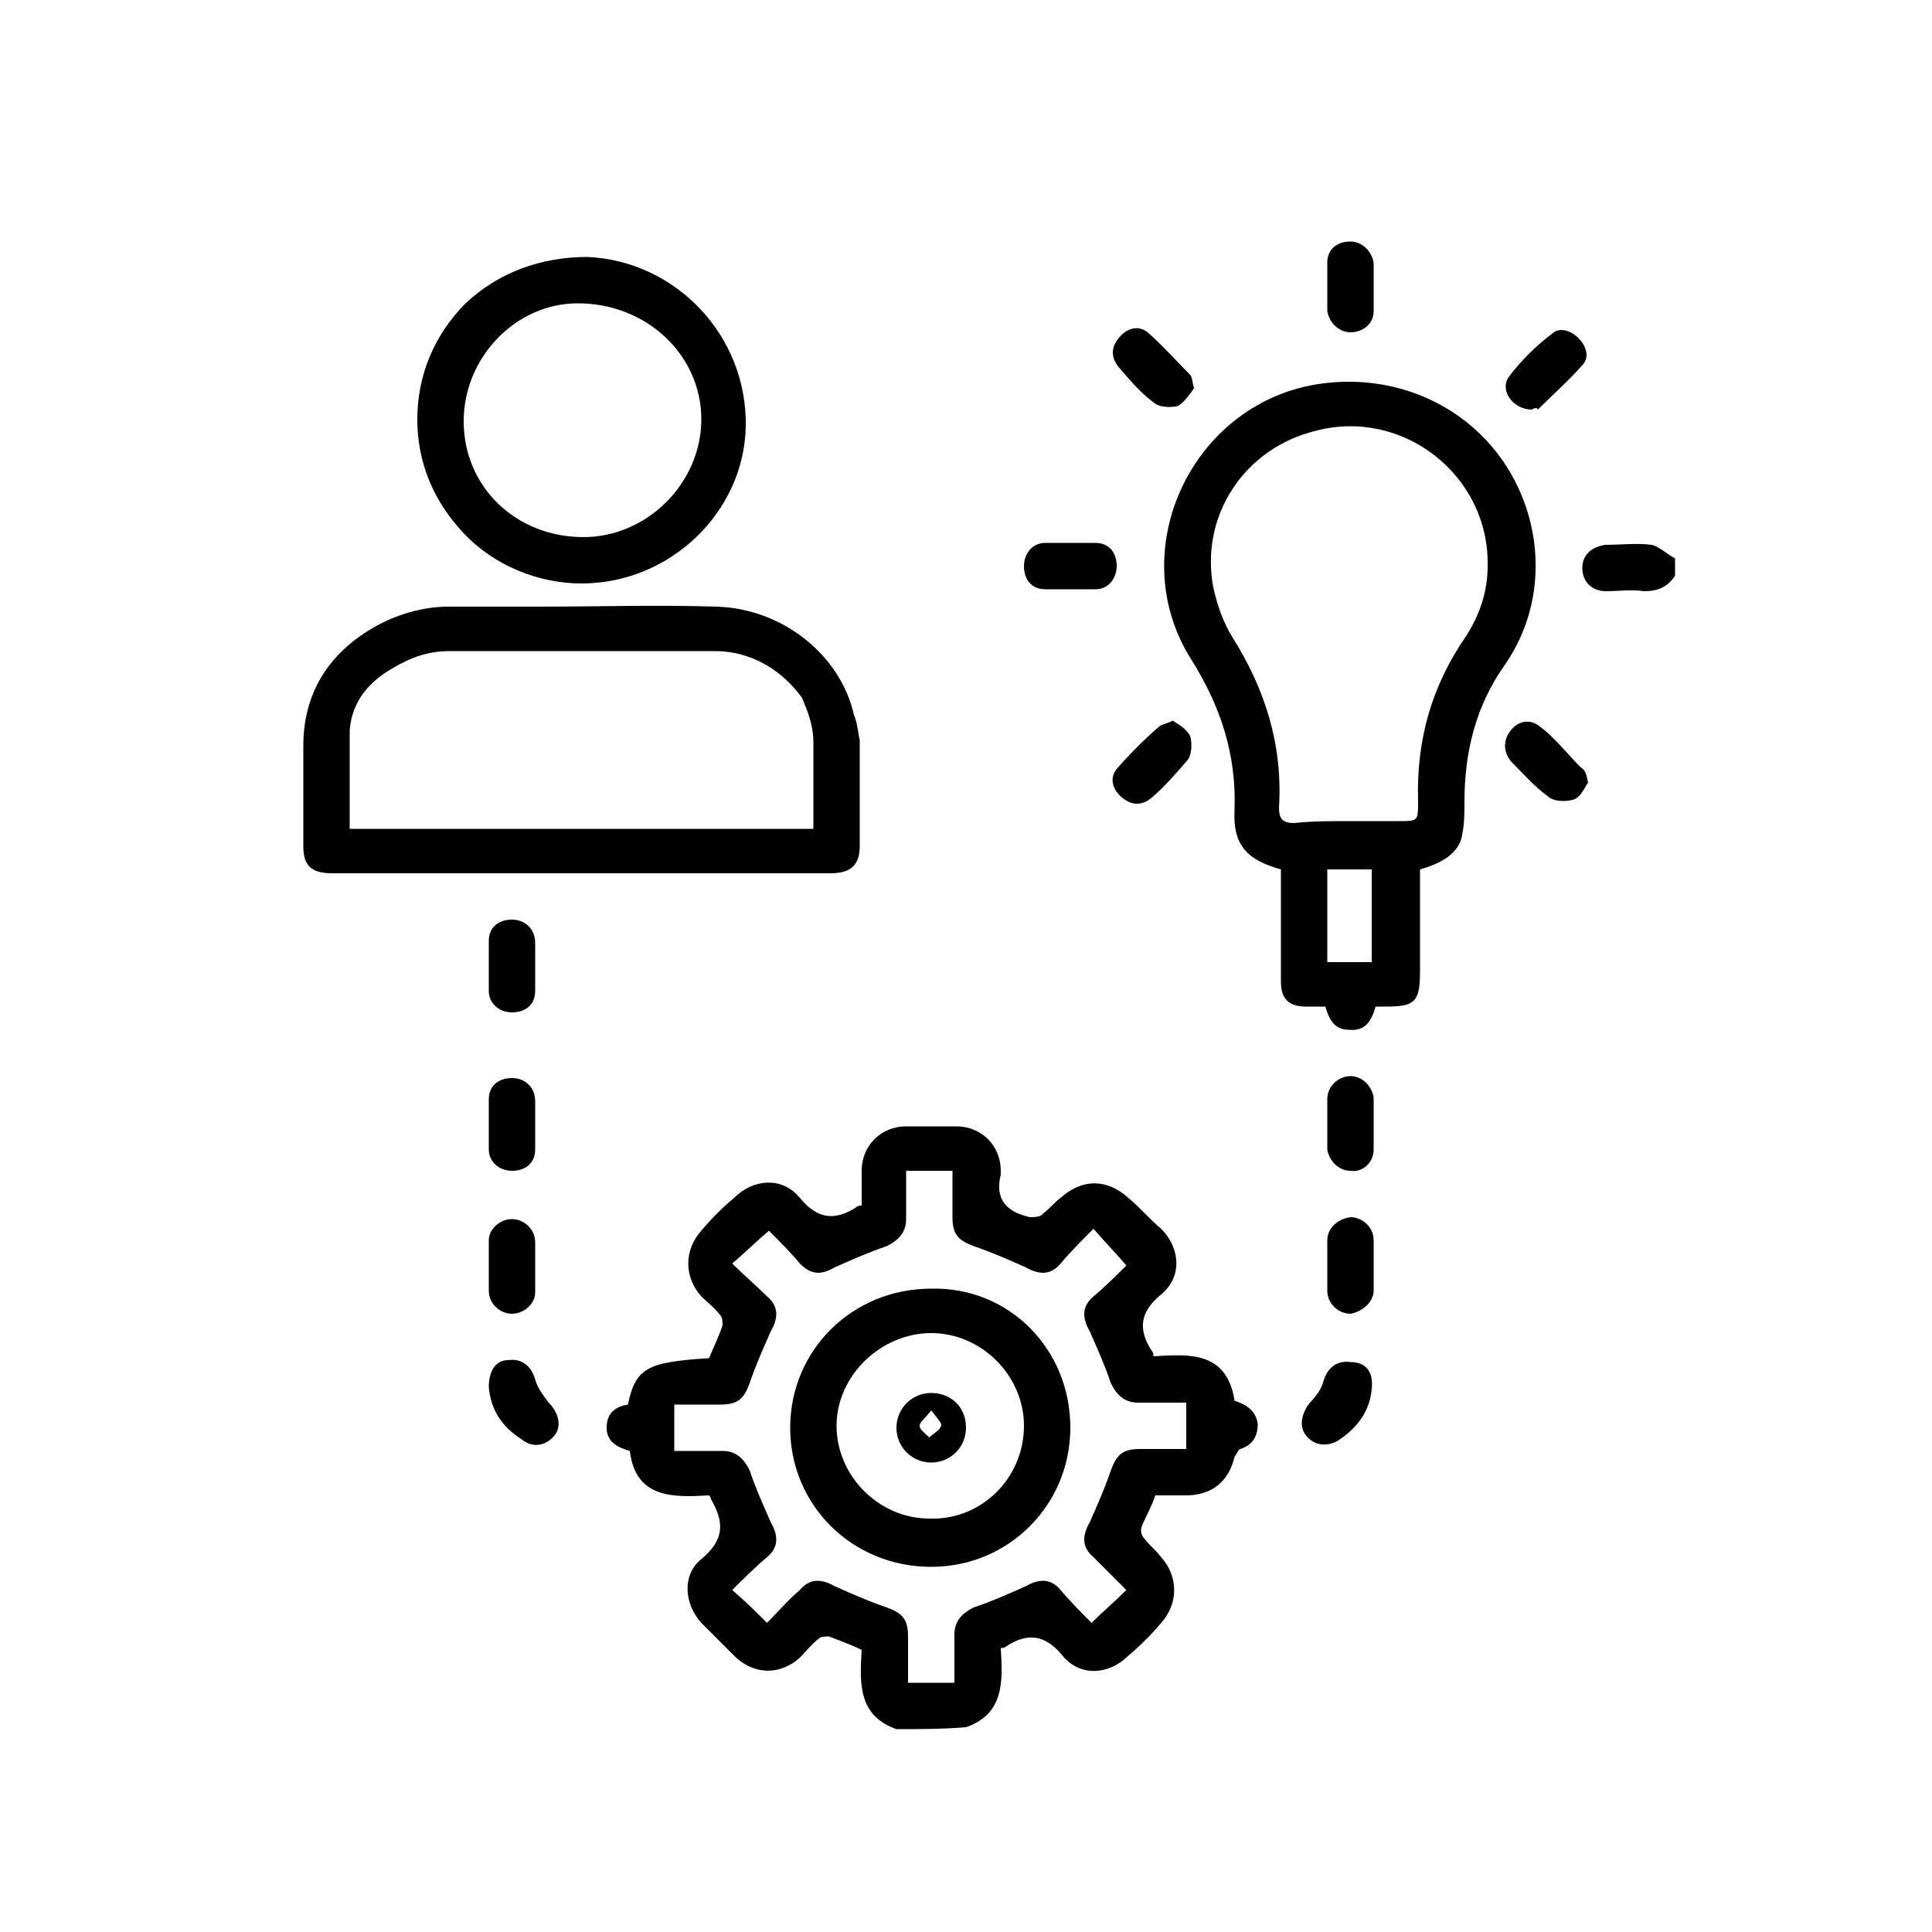 <?xml version="1.0" encoding="utf-8"?>
<!-- Generator: Adobe Illustrator 21.1.0, SVG Export Plug-In . SVG Version: 6.00 Build 0)  -->
<svg version="1.1" id="Calque_1" xmlns="http://www.w3.org/2000/svg" xmlns:xlink="http://www.w3.org/1999/xlink" x="0px" y="0px"
	 viewBox="0 0 100 100" style="enable-background:new 0 0 100 100;" xml:space="preserve">
<g>
	<path d="M44.2,37c-0.7-3.1-3.7-5.5-7.1-5.6c-3.1-0.1-6.2,0-9.3,0c-1.5,0-3.1,0-4.6,0c-1.3,0-2.7,0.4-3.9,1.1
		c-2.4,1.4-3.6,3.5-3.6,6.1v5.2c0,1,0.4,1.4,1.5,1.4h25.8c1,0,1.5-0.4,1.5-1.4v-5.5C44.4,37.9,44.4,37.5,44.2,37z M42.1,38.4v4.5
		h-24c0-0.5,0-1,0-1.6c0-1.1,0-2.3,0-3.5c0.1-1.3,0.8-2.4,2.2-3.2c1-0.6,1.9-0.9,3-0.9H37c1.8,0,3.4,0.9,4.5,2.4
		C41.9,37,42.1,37.7,42.1,38.4z"/>
	<path d="M30.1,30.2c4.6,0,8.4-3.7,8.5-8.1c0.1-4.7-3.6-8.6-8.2-8.8c-2.4,0-4.6,0.8-6.3,2.4c-1.6,1.6-2.5,3.7-2.5,6
		c0,2.2,0.8,4.2,2.4,5.9C25.6,29.3,27.9,30.2,30.1,30.2z M24,21.8c0-3.3,2.7-6.1,5.9-6.1c3.6,0,6.4,2.7,6.4,6c0,3.3-2.8,6.1-6.1,6.1
		C26.7,27.8,24,25.2,24,21.8z"/>
</g>
<g>
	<path d="M46.4,89.5c-2-0.7-1.9-2.4-1.8-4.1c-0.6-0.3-1.2-0.5-1.7-0.7c-0.1,0-0.4,0-0.5,0.1c-0.4,0.3-0.7,0.7-1,1
		c-1,0.9-2.3,0.9-3.3,0c-0.6-0.6-1.2-1.2-1.8-1.8c-0.9-1-1-2.5,0-3.3c1.2-1,1.2-1.9,0.5-3.1c0,0,0-0.1-0.1-0.2
		c-1.8,0.1-3.8,0.2-4.1-2.3c-0.7-0.2-1.2-0.5-1.2-1.2c0-0.8,0.5-1.1,1.1-1.2c0.4-1.9,1-2.2,4.2-2.4c0.2-0.5,0.5-1.1,0.7-1.7
		c0-0.1,0-0.4-0.1-0.5c-0.3-0.4-0.7-0.7-1-1c-0.9-1-0.9-2.4,0-3.4c0.5-0.6,1.1-1.2,1.7-1.7c1-1,2.5-1.1,3.4,0s1.8,1.2,2.9,0.5
		c0.1-0.1,0.2-0.1,0.3-0.1c0-0.6,0-1.2,0-1.8c0-1.3,1-2.3,2.3-2.3c0.9,0,1.7,0,2.6,0c1.3,0,2.3,1,2.3,2.3c0,0.1,0,0.1,0,0.2
		C51.5,62,52,62.7,53.3,63c0.2,0,0.6,0,0.7-0.2c0.3-0.2,0.6-0.6,0.9-0.8c1.1-1,2.4-1,3.5,0c0.6,0.5,1.1,1.1,1.7,1.6
		c1,1,1.1,2.5,0,3.4s-1.2,1.8-0.5,2.9c0.1,0.1,0.1,0.2,0.1,0.3c1.8-0.1,3.8-0.3,4.2,2.3c0.6,0.2,1.1,0.5,1.2,1.2
		c0,0.7-0.3,1.1-0.9,1.3c-0.1,0-0.2,0.3-0.3,0.4c-0.3,1.3-1.2,2-2.5,2c-0.5,0-1,0-1.6,0c-0.2,0.6-0.5,1.1-0.7,1.6
		c-0.1,0.2,0,0.5,0.1,0.6c0.3,0.4,0.6,0.6,0.9,1c0.9,1,0.9,2.4,0,3.4c-0.5,0.6-1.1,1.2-1.7,1.7c-1,1-2.5,1.1-3.4,0s-1.8-1.2-2.9-0.5
		c-0.1,0.1-0.2,0.1-0.3,0.1c0.1,1.7,0.2,3.4-1.8,4.1C48.8,89.5,47.6,89.5,46.4,89.5z M39.7,84c0.6-0.6,1.1-1.2,1.7-1.7
		c0.5-0.6,1.1-0.6,1.8-0.2c0.9,0.4,1.8,0.8,2.7,1.1c0.8,0.3,1.1,0.6,1.1,1.5c0,0.8,0,1.6,0,2.4c0.8,0,1.6,0,2.4,0c0-0.9,0-1.7,0-2.5
		c0-0.7,0.4-1.1,1-1.4c0.9-0.3,1.8-0.7,2.7-1.1c0.7-0.4,1.3-0.4,1.8,0.2s1.1,1.2,1.6,1.7c0.6-0.6,1.2-1.1,1.8-1.7
		c-0.6-0.6-1.1-1.1-1.7-1.7c-0.6-0.5-0.6-1.1-0.2-1.8c0.4-0.9,0.8-1.8,1.1-2.7c0.3-0.8,0.6-1.1,1.5-1.1c0.8,0,1.6,0,2.4,0
		c0-0.8,0-1.6,0-2.4c-0.9,0-1.7,0-2.5,0c-0.7,0-1.1-0.4-1.4-1c-0.3-0.9-0.7-1.8-1.1-2.7c-0.4-0.7-0.4-1.3,0.2-1.8
		c0.6-0.5,1.2-1.1,1.7-1.6c-0.6-0.7-1.1-1.2-1.7-1.9c-0.6,0.6-1.2,1.2-1.7,1.8c-0.5,0.6-1.1,0.6-1.8,0.2c-0.9-0.4-1.8-0.8-2.7-1.1
		c-0.8-0.3-1.1-0.6-1.1-1.5c0-0.8,0-1.6,0-2.4c-0.8,0-1.6,0-2.4,0c0,0.9,0,1.7,0,2.5c0,0.7-0.4,1.1-1,1.4c-0.9,0.3-1.8,0.7-2.7,1.1
		C42.5,66,42,66,41.4,65.4c-0.5-0.6-1.1-1.2-1.6-1.7c-0.7,0.6-1.2,1.1-1.9,1.7c0.6,0.6,1.2,1.1,1.8,1.7c0.6,0.5,0.6,1.1,0.2,1.8
		c-0.4,0.9-0.8,1.8-1.1,2.7c-0.3,0.8-0.6,1.1-1.5,1.1c-0.8,0-1.6,0-2.4,0c0,0.8,0,1.6,0,2.4c0.9,0,1.7,0,2.5,0c0.7,0,1.1,0.4,1.4,1
		c0.3,0.9,0.7,1.8,1.1,2.7c0.4,0.7,0.4,1.3-0.2,1.8c-0.6,0.5-1.2,1.1-1.8,1.7C38.6,82.9,39.1,83.4,39.7,84z"/>
	<path d="M86.7,29.8c-0.4,0.6-0.9,0.8-1.6,0.8c-0.7-0.1-1.3,0-2,0s-1.2-0.5-1.2-1.2s0.5-1.1,1.2-1.2c0.8,0,1.6-0.1,2.4,0
		c0.4,0.1,0.8,0.5,1.2,0.7C86.7,29.1,86.7,29.4,86.7,29.8z"/>
	<path d="M73.5,45c0,1.8,0,3.5,0,5.3c0,1.6-0.3,1.8-1.8,1.8c-0.1,0-0.3,0-0.5,0c-0.2,0.7-0.5,1.3-1.4,1.2c-0.7,0-1-0.5-1.2-1.2
		c-0.3,0-0.7,0-1,0c-0.9,0-1.3-0.4-1.3-1.3c0-1.7,0-3.4,0-5c0-0.3,0-0.5,0-0.8c-1.8-0.5-2.5-1.3-2.4-3.1c0.1-2.8-0.7-5.3-2.2-7.7
		c-3.6-5.6-0.1-13.2,6.4-14.3c5.5-0.9,10.5,2.6,11.3,8.1c0.3,2.3-0.2,4.5-1.5,6.4c-1.5,2.1-2.1,4.5-2.1,7.1c0,0.5,0,1.1-0.1,1.6
		C75.6,44,74.9,44.6,73.5,45z M69.8,42.5c0.9,0,1.8,0,2.6,0c1,0,1,0,1-1c-0.1-3.2,0.7-6,2.5-8.6c0.7-1.1,1.1-2.3,1.1-3.6
		c0.1-4.7-4.4-8.2-8.9-7c-3.7,0.9-6,4.4-5.3,8.1c0.2,0.9,0.5,1.8,1,2.6c1.7,2.7,2.6,5.6,2.4,8.8c0,0.6,0.2,0.8,0.8,0.8
		C67.9,42.5,68.9,42.5,69.8,42.5z M71,49.8c0-1.6,0-3.2,0-4.8c-0.8,0-1.5,0-2.3,0c0,1.6,0,3.2,0,4.8C69.5,49.8,70.2,49.8,71,49.8z"
		/>
	<path d="M60.7,37.3c0.3,0.2,0.7,0.4,0.9,0.8c0.1,0.3,0.1,0.9-0.1,1.2c-0.6,0.7-1.2,1.4-1.9,2c-0.5,0.4-1,0.4-1.5,0s-0.7-1-0.3-1.5
		c0.7-0.8,1.4-1.5,2.2-2.2C60.1,37.5,60.3,37.5,60.7,37.3z"/>
	<path d="M82.2,40.5c-0.2,0.3-0.4,0.8-0.8,0.9c-0.4,0.1-1,0.1-1.3-0.2c-0.7-0.5-1.3-1.2-1.9-1.8c-0.4-0.5-0.4-1.1,0-1.6
		s1-0.6,1.5-0.2c0.8,0.6,1.4,1.4,2.1,2.1C82.1,39.9,82.1,40.1,82.2,40.5z"/>
	<path d="M79.3,21.2c-1,0-1.7-1-1.2-1.7c0.6-0.8,1.4-1.6,2.2-2.2c0.4-0.4,1-0.2,1.4,0.2c0.4,0.4,0.6,1,0.2,1.4
		c-0.7,0.8-1.5,1.5-2.3,2.3C79.6,21.1,79.4,21.1,79.3,21.2z"/>
	<path d="M71,71.9c-0.1,1.1-0.7,2-1.8,2.7c-0.6,0.3-1.2,0.2-1.6-0.3s-0.2-1.2,0.2-1.7c0.3-0.3,0.6-0.7,0.7-1.1
		c0.2-0.7,0.7-1.1,1.4-1C70.7,70.5,71.1,71,71,71.9z"/>
	<path d="M61.8,20.1c-0.2,0.3-0.5,0.7-0.8,0.9c-0.3,0.1-0.9,0.1-1.2-0.1c-0.7-0.5-1.3-1.2-1.9-1.9c-0.4-0.5-0.4-1,0-1.5
		s1-0.7,1.5-0.3c0.8,0.7,1.5,1.5,2.2,2.2C61.7,19.5,61.7,19.7,61.8,20.1z"/>
	<path d="M25.3,71.8c0-0.9,0.4-1.4,1-1.4c0.7-0.1,1.2,0.3,1.4,1c0.1,0.4,0.4,0.8,0.7,1.2c0.5,0.5,0.7,1.2,0.3,1.7
		c-0.4,0.5-1.1,0.7-1.7,0.2C25.9,73.8,25.4,72.9,25.3,71.8z"/>
	<path d="M71.1,58.2c0,0.4,0,0.9,0,1.3c0,0.7-0.6,1.2-1.2,1.1c-0.6,0-1.1-0.5-1.2-1.1c0-0.9,0-1.7,0-2.6c0-0.7,0.6-1.2,1.2-1.2
		s1.1,0.5,1.2,1.1C71.1,57.4,71.1,57.8,71.1,58.2z"/>
	<path d="M27.7,58.2c0,0.4,0,0.9,0,1.3c0,0.7-0.5,1.1-1.2,1.1s-1.2-0.5-1.2-1.1c0-0.9,0-1.7,0-2.6c0-0.7,0.5-1.1,1.2-1.1
		s1.2,0.5,1.2,1.2C27.7,57.4,27.7,57.8,27.7,58.2z"/>
	<path d="M27.7,50c0,0.4,0,0.9,0,1.3c0,0.7-0.5,1.1-1.2,1.1s-1.2-0.5-1.2-1.1c0-0.9,0-1.7,0-2.6c0-0.7,0.5-1.1,1.2-1.1
		s1.2,0.5,1.2,1.2C27.7,49.2,27.7,49.6,27.7,50z"/>
	<path d="M71.1,65.5c0,0.4,0,0.9,0,1.3c0,0.6-0.6,1.1-1.2,1.2c-0.6,0-1.2-0.5-1.2-1.2c0-0.9,0-1.7,0-2.6c0-0.6,0.5-1.1,1.2-1.2
		c0.6,0,1.2,0.5,1.2,1.2C71.1,64.7,71.1,65.1,71.1,65.5z"/>
	<path d="M25.3,65.5c0-0.4,0-0.9,0-1.3c0-0.6,0.6-1.1,1.2-1.1s1.2,0.5,1.2,1.2c0,0.9,0,1.7,0,2.6c0,0.6-0.6,1.1-1.2,1.1
		s-1.2-0.5-1.2-1.2C25.3,66.3,25.3,65.9,25.3,65.5z"/>
	<path d="M55.4,28.1c0.4,0,0.9,0,1.3,0c0.7,0,1.1,0.5,1.1,1.2c0,0.6-0.4,1.2-1.1,1.2c-0.9,0-1.7,0-2.6,0c-0.7,0-1.1-0.5-1.1-1.2
		c0-0.6,0.4-1.2,1.1-1.2C54.5,28.1,55,28.1,55.4,28.1z"/>
	<path d="M71.1,14.8c0,0.4,0,0.9,0,1.3c0,0.7-0.6,1.1-1.2,1.1s-1.1-0.5-1.2-1.1c0-0.8,0-1.7,0-2.5c0-0.7,0.5-1.1,1.2-1.1
		c0.6,0,1.1,0.5,1.2,1.1C71.1,14,71.1,14.4,71.1,14.8z"/>
	<path d="M55.4,73.9c0,4-3.2,7.2-7.2,7.2c-4.1,0-7.3-3.2-7.3-7.2s3.2-7.2,7.3-7.2C52.2,66.6,55.4,69.8,55.4,73.9z M53,73.8
		c0-2.6-2.2-4.8-4.8-4.8s-4.9,2.2-4.9,4.8c0,2.6,2.2,4.8,4.8,4.8C50.8,78.7,53,76.5,53,73.8z"/>
	<path d="M50,73.9c0,1-0.8,1.8-1.8,1.8s-1.8-0.8-1.8-1.8s0.8-1.8,1.8-1.8S50,72.8,50,73.9z M48.2,73c-0.3,0.4-0.6,0.6-0.6,0.8
		c0,0.2,0.3,0.4,0.5,0.6c0.2-0.2,0.6-0.4,0.6-0.6C48.8,73.7,48.5,73.4,48.2,73z"/>
</g>
</svg>
